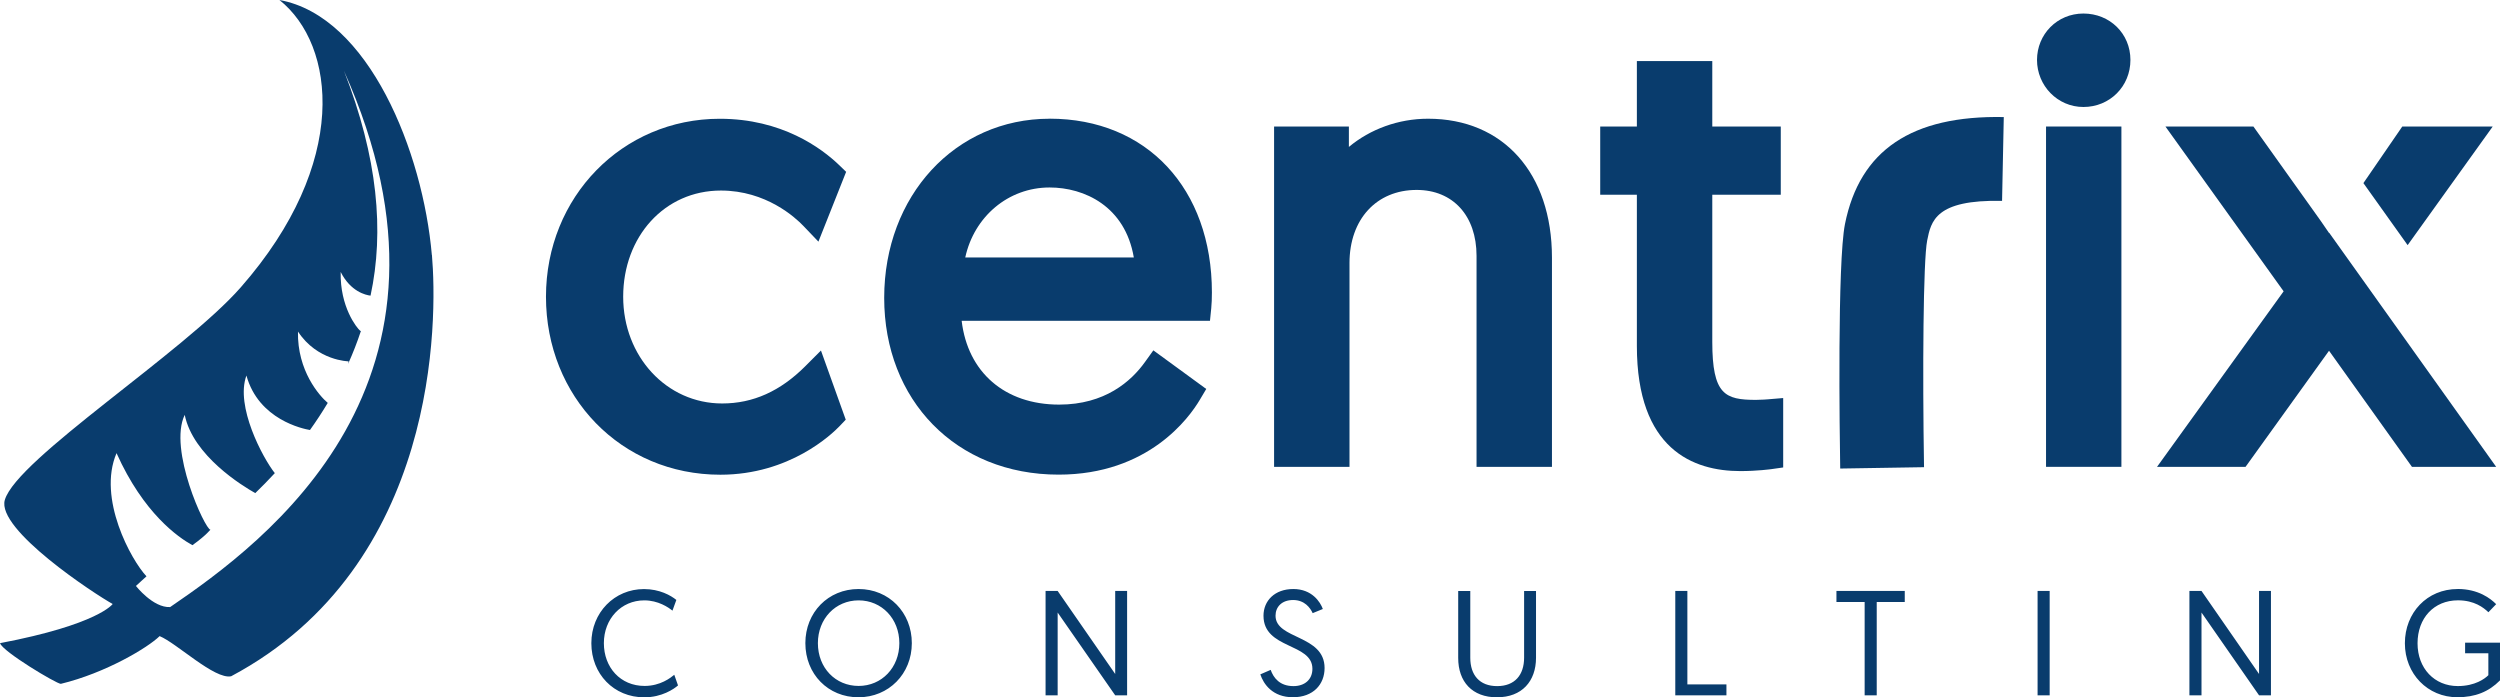<?xml version="1.0" encoding="UTF-8"?>
<svg id="Ebene_2" data-name="Ebene 2" xmlns="http://www.w3.org/2000/svg" viewBox="0 0 570.86 159.22">
  <defs>
    <style>
      .cls-1 {
        fill: #093c6d;
        stroke-width: 0px;
      }
    </style>
  </defs>
  <g id="Ebene_1-2" data-name="Ebene 1">
    <g>
      <path class="cls-1" d="M153.97,154.08c-.82.68-3.17,2.55-6.78,2.55-5.52,0-9.3-4.22-9.3-9.77s3.95-9.77,9.23-9.77c3.17,0,5.52,1.6,6.43,2.35l.89-2.45c-1.26-1.02-3.81-2.48-7.39-2.48-6.74,0-12.02,5.35-12.02,12.36s5.11,12.36,12.09,12.36c4.02,0,6.78-1.91,7.7-2.72l-.85-2.42h0ZM183.9,146.86c0,7.08,5.21,12.36,12.12,12.36s12.19-5.35,12.19-12.36-5.21-12.36-12.16-12.36-12.15,5.35-12.15,12.36h0ZM186.76,146.86c0-5.58,4.02-9.77,9.3-9.77s9.3,4.19,9.3,9.77-4.02,9.77-9.3,9.77-9.3-4.12-9.3-9.77h0ZM238.75,158.77h2.76v-18.9l13.14,18.9h2.72v-23.83h-2.72v18.96l-13.14-18.96h-2.76v23.83h0ZM287.78,153.97c.75,2.28,2.83,5.24,7.46,5.24s7.22-2.93,7.22-6.67c0-7.63-11.2-6.5-11.2-11.95,0-1.98,1.4-3.58,4.02-3.58s3.92,1.8,4.46,3l2.32-.95c-.58-1.6-2.48-4.56-6.74-4.56s-6.81,2.69-6.81,6.1c0,7.69,11.17,6.16,11.17,12.12,0,2.49-1.81,3.95-4.32,3.95-3.13,0-4.56-1.87-5.21-3.71l-2.35,1.02h0ZM341.85,159.22c5.65,0,8.89-3.64,8.89-9.02v-15.25h-2.72v15.22c0,3.98-2.15,6.5-6.16,6.5s-6.13-2.52-6.13-6.47v-15.25h-2.76v15.29c0,5.41,3.17,8.99,8.89,8.99h0ZM382.54,158.77h11.68v-2.49h-8.92v-21.35h-2.76v23.83h0ZM425.78,158.77h2.76v-21.31h6.4v-2.52h-15.6v2.52h6.44v21.31h0ZM465.27,158.77h2.76v-23.83h-2.76v23.83h0ZM499.94,158.77h2.76v-18.9l13.14,18.9h2.72v-23.83h-2.72v18.96l-13.14-18.96h-2.76v23.83h0ZM561.19,134.5c-6.98,0-12.05,5.41-12.05,12.39s5.21,12.32,11.98,12.32c4.05,0,7.15-1.23,9.74-3.85v-8.61h-7.97v2.42h5.31v5.01c-.75.75-3,2.48-6.98,2.48-5.31,0-9.19-4.02-9.19-9.77s3.74-9.81,9.23-9.81c3.75,0,5.86,1.67,6.95,2.72l1.77-1.84c-1.23-1.26-4.05-3.47-8.79-3.47h0Z"/>
      <path class="cls-1" d="M98.61,58.23C96.58,34.77,84.28,3.73,63.81,0c12.87,10.26,16.11,37.17-8.83,65.61C41.99,80.43,3.84,104.81,1.1,114.16c-1.98,6.74,20.55,21.51,24.63,23.76,0,0-3.26,4.67-25.72,8.94.54,1.9,12.9,9.29,13.88,9.29,10.22-2.47,19.89-8.27,22.56-10.9,3.89,1.6,12.56,9.96,16.33,9.17,47.53-25.33,47.11-81.57,45.85-96.19h0ZM38.84,138.62c-3.88.2-7.8-4.82-7.8-4.82.11-.07,2.25-2.1,2.41-2.2-3.47-3.67-11.27-17.8-6.84-28.13,6.16,13.75,14.09,19.25,17.33,21.02,1.62-1.15,3.01-2.37,3.35-2.74.34-.37.76-.79.76-.79-1.21-.06-9.69-18.36-5.87-26.23,1.9,9.36,13.23,16.25,16.11,17.87,1.49-1.44,2.98-2.96,4.46-4.56-2.75-3.48-9.06-15.28-6.48-22.29,2.79,10.11,13,12.19,14.51,12.44,1.41-1.97,2.77-4.04,4.06-6.19-1.91-1.61-6.98-7.33-6.8-16.29,4.41,6.71,11.56,6.8,11.56,6.8,0,0-.04.22-.11.58,1.08-2.41,2.06-4.9,2.92-7.5-.05-.01-.1-.02-.16-.06-.8-.66-4.63-5.45-4.46-13.43,2.27,4.5,5.73,5.28,6.82,5.41,3.15-14.65,1.68-31.53-6.08-51.35,31.88,71.04-17.86,107.57-39.68,122.46h0Z"/>
      <path class="cls-1" d="M183.91,83.6c-5.74,5.74-11.95,8.53-19.01,8.53-12.67,0-22.6-10.71-22.6-24.38s9.39-24.24,22.32-24.24c10.31,0,17.01,6.17,18.82,8.07l3.44,3.6,6.33-15.94-1.54-1.49c-4.12-3.97-13.16-10.63-27.32-10.63-22.25,0-39.68,17.85-39.68,40.64s17.12,40.64,39.82,40.64c15.84,0,25.5-9.28,27.27-11.14l1.36-1.43-5.66-15.79-3.56,3.56h0Z"/>
      <path class="cls-1" d="M239.66,27.11c-21.53,0-37.76,17.59-37.76,40.91s16.37,40.36,39.82,40.36c20.54,0,29.87-13.06,32.24-17.07l1.48-2.49-12.08-8.82-1.88,2.62c-3.18,4.46-9.18,9.77-19.63,9.77-12.43,0-20.88-7.4-22.26-19.13h56.7l.29-2.87c.1-1.02.15-2.23.15-3.61,0-23.73-14.9-39.68-37.07-39.68h0ZM220.41,58.79c2.02-9.31,9.8-15.98,19.26-15.98,7.91,0,17.24,4.26,19.23,15.98h-38.49Z"/>
      <path class="cls-1" d="M326.08,27.11c-6.76,0-13.21,2.38-18.07,6.44v-4.65h-17.08v77.71h17.22v-46.54c0-9.99,6.16-16.7,15.33-16.7,8.31,0,13.68,5.91,13.68,15.05v48.18h17.22v-47.77c0-19.27-11.11-31.72-28.29-31.72h0Z"/>
      <path class="cls-1" d="M407.18,90.89l-3.46.29s-1.53.13-2.75.13c-7.09,0-9.98-1.2-9.98-13.27v-33.57h15.64v-15.57h-15.64v-14.95h-17.22v14.95h-8.37v15.57h8.37v34.53c0,23.61,12.85,28.57,23.63,28.57,3.88,0,6.91-.43,7.04-.44l2.74-.39v-15.84h0Z"/>
      <path class="cls-1" d="M475.74,24.43c6.02,0,10.73-4.71,10.73-10.74s-4.72-10.6-10.73-10.6-10.6,4.75-10.6,10.6,4.66,10.74,10.6,10.74h0Z"/>
      <polygon class="cls-1" points="467.2 28.89 467.2 106.6 484.41 106.6 484.41 28.89 484.41 28.89 467.2 28.89 467.2 28.89 467.2 28.89"/>
      <path class="cls-1" d="M549.77,55.97l19.42-27.07h-20.65l-8.87,12.91,10.1,14.17h0ZM521.46,66.51l-28.92,40.1h20.21l19.07-26.52,18.94,26.52h19.23l-38.13-53.45-.03.05-1.87-2.72-15.4-21.59h-20.09l26.98,37.62h0Z"/>
      <path class="cls-1" d="M420.2,106.99c-.13-7.78-.67-47.03,1.09-55.84,3.38-16.86,15.24-24.83,36.26-24.42l-.39,19.14c-15.24-.33-16.22,4.66-17.1,9.04-.91,4.53-1.08,29.88-.72,51.77l-19.14.31h0Z"/>
    </g>
  </g>
</svg>